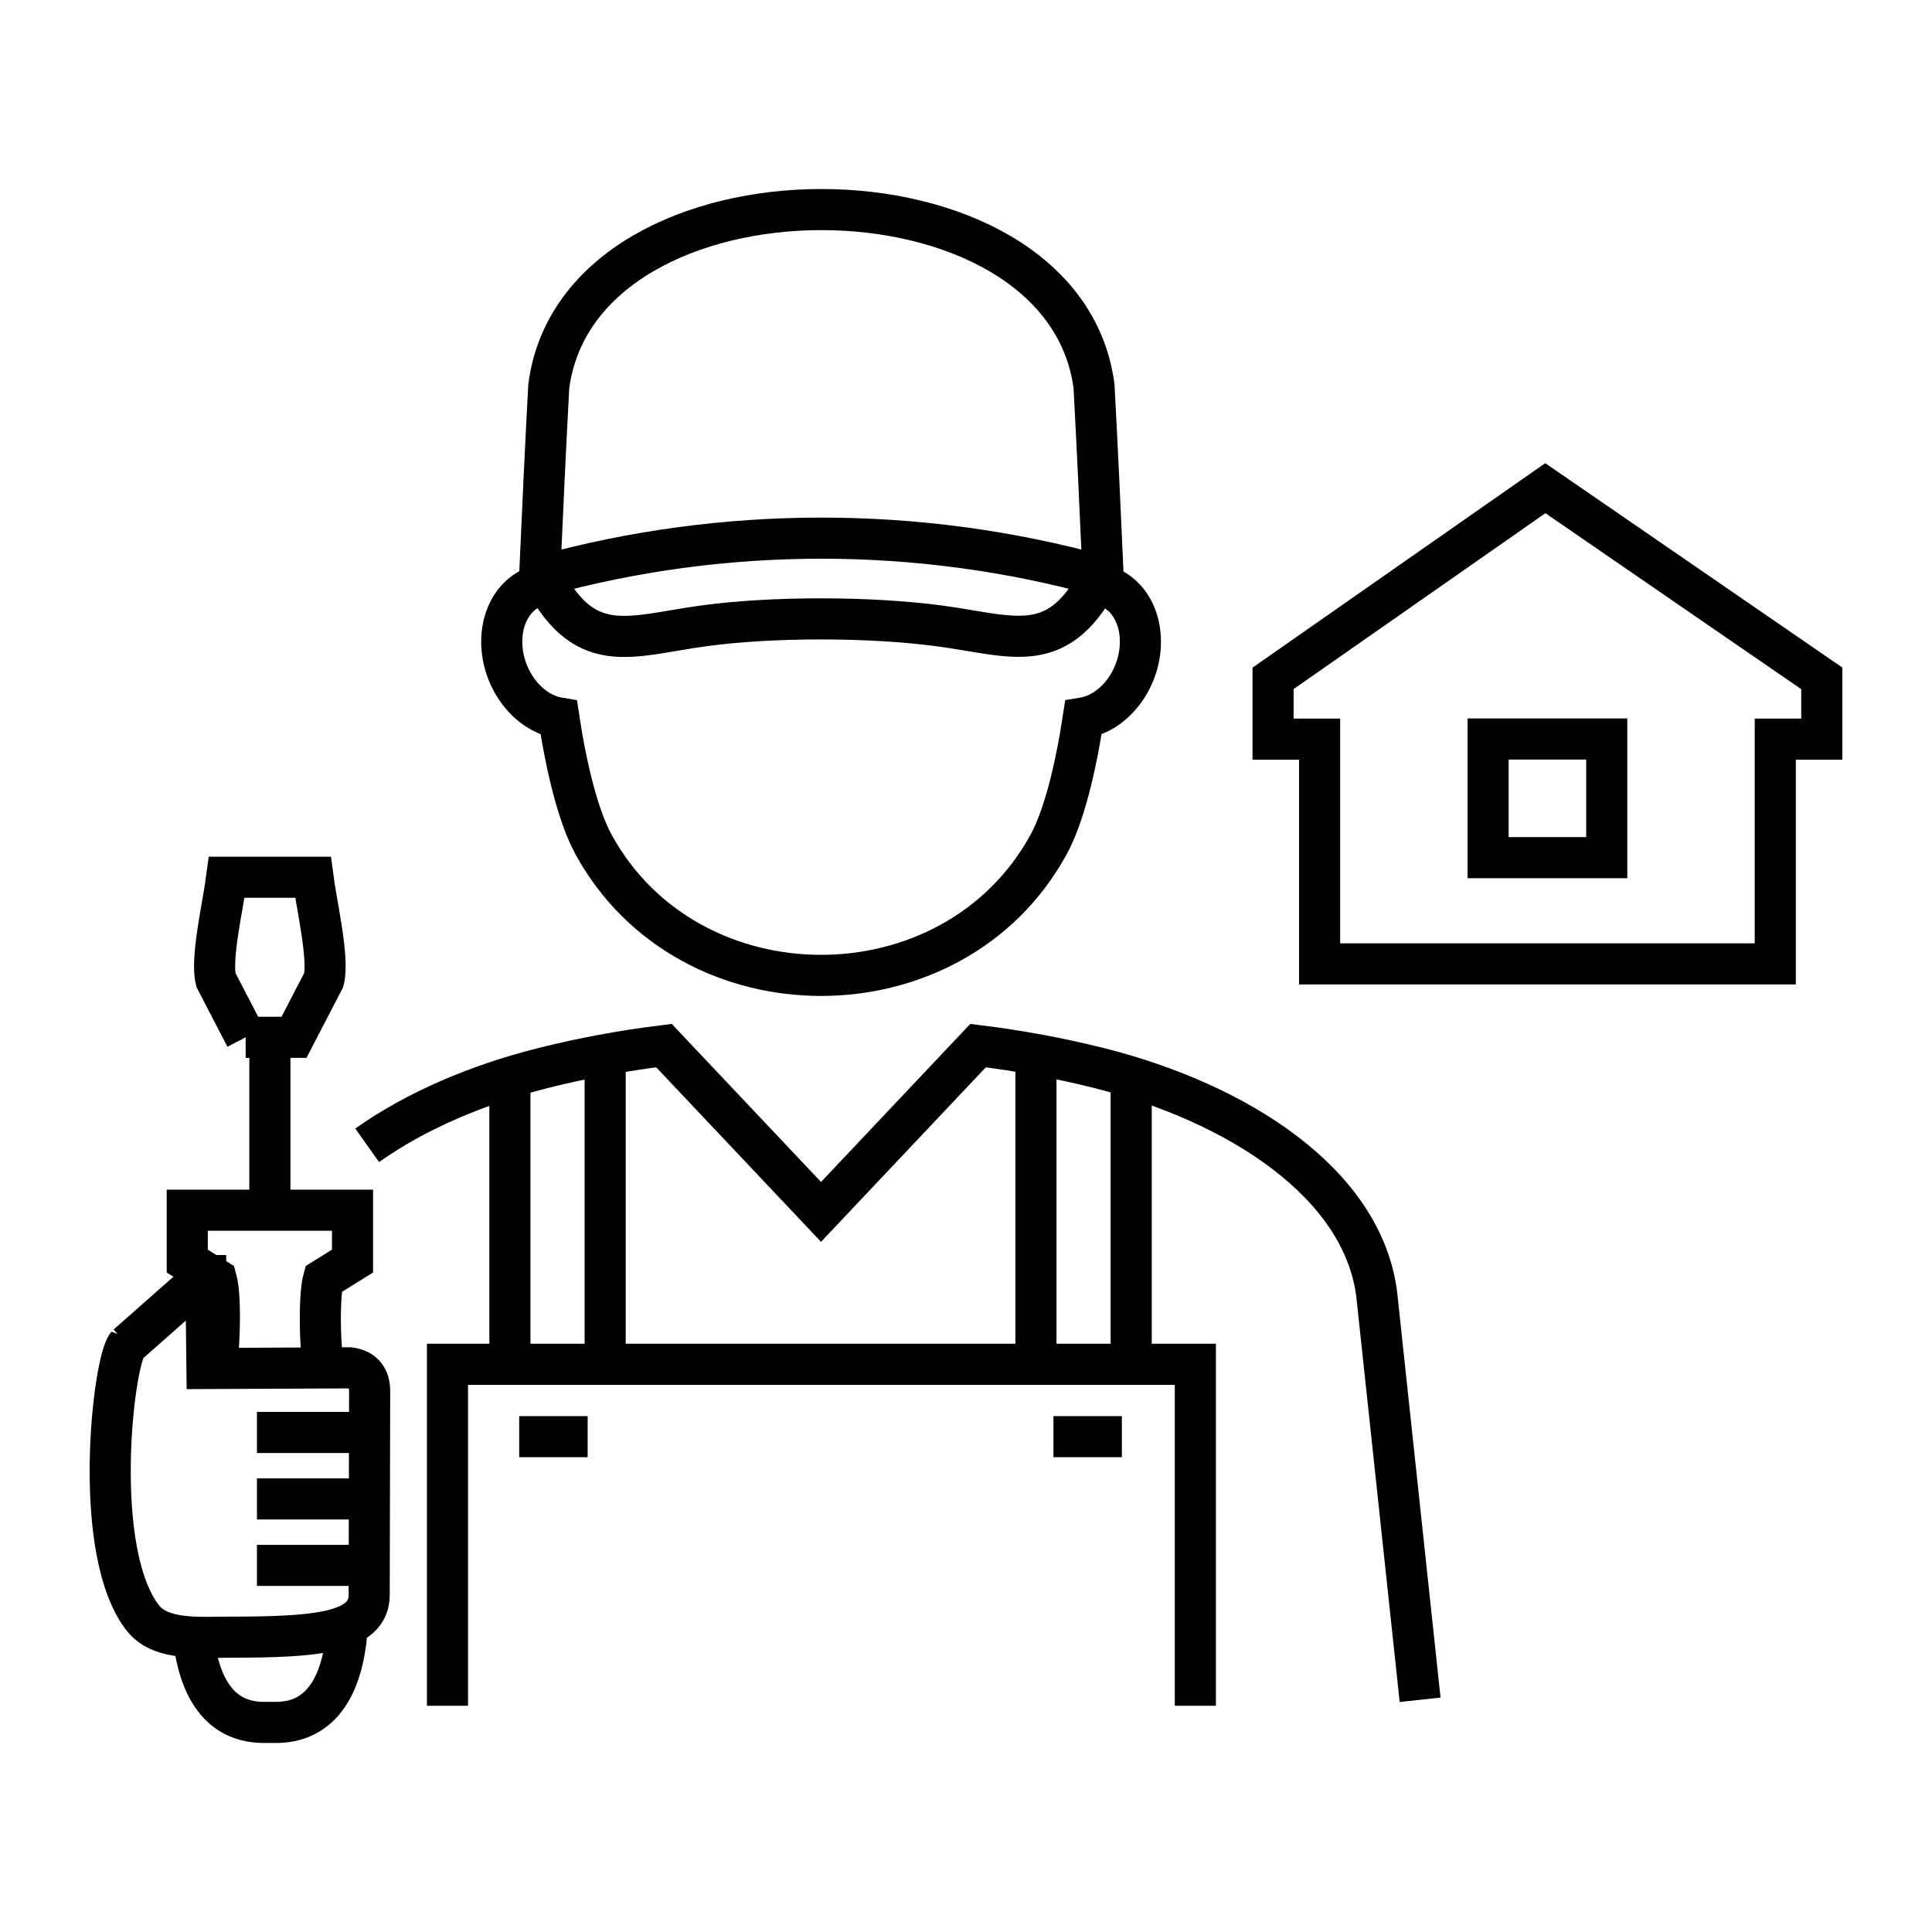 <?xml version="1.0" encoding="UTF-8"?>
<svg data-bbox="0 0 705.07 705.07" viewBox="0 0 705.07 705.07" xmlns="http://www.w3.org/2000/svg" data-type="ugc">
    <g>
        <path fill="#ffffff" d="M705.07 0v705.07H0V0z"/>
        <path stroke-width="15" stroke-miterlimit="2.61" stroke="#000000" fill="none" d="M543.07 269.69h43.3V313h-43.3zm121.78.06v-22.19l-100.89-69.4-99.36 69.4v22.19h16.98v82.02h166.29v-82.02zM518.26 620.33l-15.82-147.84c-5.06-40.82-50.85-70.02-101.34-82.71-14.13-3.55-28.94-6.31-44.16-8.2l-57.31 60.69-57.32-60.69c-15.22 1.88-30.03 4.64-44.16 8.2-23.65 5.94-46.27 15.51-64.15 28.19m63.78-207.79c66.46-18.38 137.51-18.38 203.98 0m-102-133.7c-46.93 0-93.86 21.5-99.49 64.49-1.21 22.47-2.24 44.9-3.24 67.4 15.77 32.26 32.24 23.77 59.87 20.02 25.18-3.42 60.54-3.34 85.73 0 27.64 3.65 44.11 12.24 59.86-20.02-.99-22.5-2.02-44.93-3.23-67.4-5.62-42.99-52.56-64.49-99.5-64.49Zm95.59 136.82c1.79-.31 3.54-.33 5.19-.11 9 1.19 15.65 9.61 15.65 20.97 0 13.46-9.33 25.93-20.84 27.85-2.85 18.64-7.12 36.06-12.71 46.26-34.84 63.59-131.14 63.59-165.98 0-5.59-10.2-9.86-27.62-12.71-46.26-11.51-1.92-20.84-14.4-20.84-27.85 0-11.36 6.65-19.78 15.65-20.97 1.66-.22 3.41-.2 5.19.11m-77.16 379.51c-1.06 18.46-7.26 35.49-25.67 35.78h-5.25c-18.41-.29-24.6-17.32-25.67-35.78m9-95.32c1.11-10.7 1.32-24.9-.26-30.67l-10.6-6.59v-18.57h60.31v18.57l-10.61 6.59c-1.34 4.9-1.39 17.33-.7 25.93m-18.85-114.2v63.11m-8.83-63.11-10.85-20.91c-2.02-7.66 2.7-27.84 3.95-37.49h31.44c1.25 9.64 5.98 29.83 3.95 37.49l-10.85 20.91H89.65ZM46.43 490.82l28.67-25.31h.03l.4 33.91 52.08-.24c5.04.66 7.31 3.7 7.29 8.66l-.17 74.05c.18 14.2-20.01 15.55-50.33 15.58-11.3.01-25.29 1.33-31.97-6.61-19.34-23.97-11.18-93.87-6-100.05Zm88.44 31.94h-41.1m41.1 24.26h-41.1m41.1 24.26h-41.1m127.08-185.94v112.88m-34.77 0V394.74m-22.77 227.78V497.9h272.92v124.62m-58.17-124.3V385.21m34.76 9.3v103.71m-3.4 26.08h-24.97m-169.99 0h-24.98"/>
    </g>
</svg>
